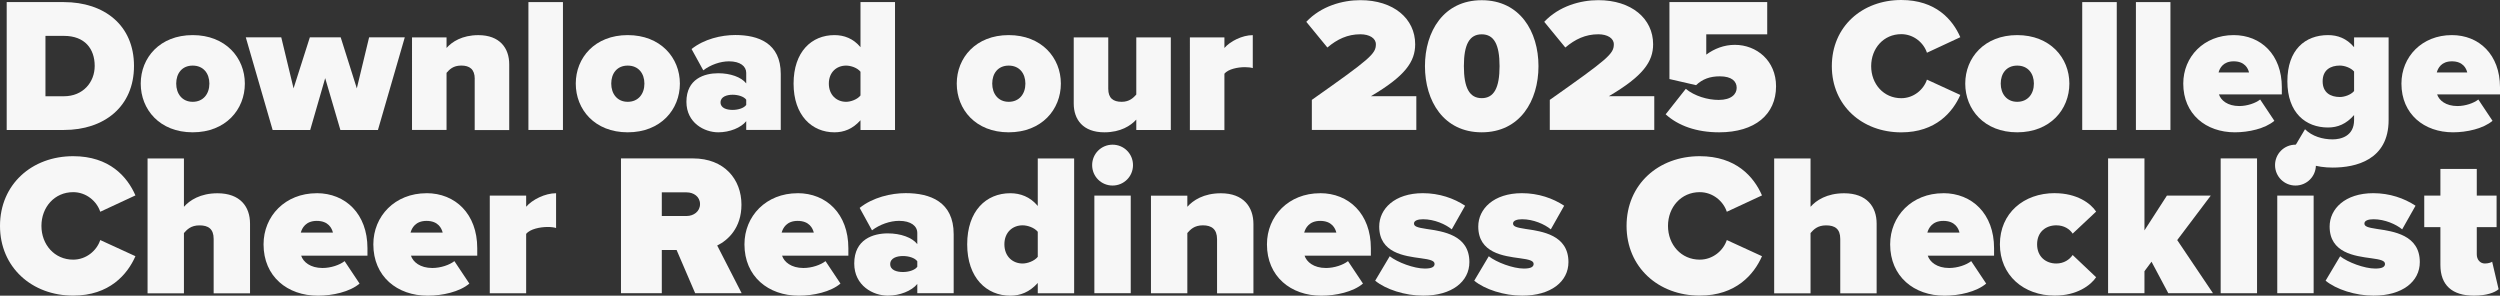 <?xml version="1.0" encoding="UTF-8"?> <svg xmlns="http://www.w3.org/2000/svg" id="Layer_2" viewBox="0 0 608.23 71.93"><rect x="0" y="0" width="608.23" height="71.93" fill="#333333" stroke="none"/><defs><style>.cls-1{fill:#f7f7f7;}</style></defs><g id="Layer_1-2"><path class="cls-1" d="M1.63.51h13.9c9.8,0,17.07,5.6,17.07,15.53s-7.28,15.58-17.03,15.58H1.63V.51ZM15.53,23.42c4.71,0,7.51-3.45,7.51-7.37,0-4.2-2.43-7.32-7.46-7.32h-4.52v14.69h4.48Z"></path><path class="cls-1" d="M34.24,20.34c0-6.3,4.66-11.8,12.64-11.8s12.69,5.5,12.69,11.8-4.66,11.85-12.69,11.85-12.64-5.55-12.64-11.85ZM50.94,20.34c0-2.47-1.45-4.38-4.06-4.38s-4.01,1.91-4.01,4.38,1.45,4.43,4.01,4.43,4.06-1.91,4.06-4.43Z"></path><path class="cls-1" d="M79.11,19.03l-3.64,12.59h-9.14l-6.53-22.53h8.63l2.99,12.41,3.96-12.41h7.51l3.92,12.41,2.99-12.41h8.68l-6.53,22.53h-9.14l-3.69-12.59Z"></path><path class="cls-1" d="M115.5,19.17c0-2.33-1.26-3.22-3.27-3.22s-2.89.98-3.59,1.77v13.9h-8.4V9.1h8.4v2.57c1.31-1.49,3.78-3.12,7.74-3.12,5.22,0,7.51,3.17,7.51,7.09v16h-8.4v-12.45Z"></path><path class="cls-1" d="M128.56.51h8.4v31.11h-8.4V.51Z"></path><path class="cls-1" d="M140.08,20.34c0-6.3,4.66-11.8,12.64-11.8s12.69,5.5,12.69,11.8-4.66,11.85-12.69,11.85-12.64-5.55-12.64-11.85ZM156.78,20.34c0-2.47-1.45-4.38-4.06-4.38s-4.01,1.91-4.01,4.38,1.45,4.43,4.01,4.43,4.06-1.91,4.06-4.43Z"></path><path class="cls-1" d="M181.55,29.48c-1.26,1.59-4.01,2.71-6.81,2.71-3.36,0-7.74-2.29-7.74-7.42,0-5.6,4.38-6.95,7.74-6.95,2.94,0,5.6.93,6.81,2.47v-2.57c0-1.59-1.45-2.8-4.2-2.8-2.1,0-4.48.84-6.25,2.19l-2.85-5.18c3.03-2.43,7.23-3.41,10.64-3.41,5.6,0,11.06,1.96,11.06,9.47v13.62h-8.4v-2.15ZM181.55,24.26c-.56-.79-2.01-1.21-3.31-1.21-1.4,0-2.94.47-2.94,1.87s1.54,1.82,2.94,1.82c1.31,0,2.75-.42,3.31-1.21v-1.26Z"></path><path class="cls-1" d="M209.35,29.25c-1.91,2.15-4.06,2.94-6.34,2.94-5.46,0-9.94-4.1-9.94-11.85s4.38-11.8,9.94-11.8c2.29,0,4.57.79,6.34,2.94V.51h8.4v31.11h-8.4v-2.38ZM209.35,17.45c-.79-.98-2.38-1.49-3.5-1.49-2.29,0-4.2,1.59-4.2,4.38s1.91,4.43,4.2,4.43c1.12,0,2.71-.56,3.5-1.54v-5.78Z"></path><path class="cls-1" d="M232.77,20.34c0-6.3,4.66-11.8,12.64-11.8s12.69,5.5,12.69,11.8-4.66,11.85-12.69,11.85-12.64-5.55-12.64-11.85ZM249.47,20.34c0-2.47-1.45-4.38-4.06-4.38s-4.01,1.91-4.01,4.38,1.45,4.43,4.01,4.43,4.06-1.91,4.06-4.43Z"></path><path class="cls-1" d="M276.43,29.11c-1.31,1.45-3.78,3.08-7.74,3.08-5.22,0-7.46-3.12-7.46-7V9.1h8.4v12.5c0,2.29,1.21,3.17,3.27,3.17,1.87,0,2.85-.98,3.55-1.77v-13.9h8.4v22.53h-8.4v-2.52Z"></path><path class="cls-1" d="M289.49,9.1h8.4v2.57c1.4-1.63,4.34-3.12,6.9-3.12v8.02c-.42-.14-1.12-.23-1.91-.23-1.77,0-4.06.47-4.99,1.59v13.71h-8.4V9.1Z"></path><path class="cls-1" d="M319.16,24.3c14.23-10.03,15.58-11.2,15.58-13.53,0-1.49-1.59-2.43-3.78-2.43-3.12,0-5.64,1.21-8.02,3.22l-5.13-6.25c3.59-3.83,8.82-5.27,13.15-5.27,8.07,0,13.34,4.48,13.34,10.73,0,4.24-2.43,7.74-10.78,12.64h11.06v8.21h-25.42v-7.32Z"></path><path class="cls-1" d="M360.49.05c9.28,0,13.81,7.6,13.81,16.05s-4.52,16.09-13.81,16.09-13.81-7.65-13.81-16.09S351.21.05,360.49.05ZM360.49,8.35c-2.99,0-4.34,2.47-4.34,7.74s1.35,7.79,4.34,7.79,4.34-2.52,4.34-7.79-1.35-7.74-4.34-7.74Z"></path><path class="cls-1" d="M377.05,24.3c14.23-10.03,15.58-11.2,15.58-13.53,0-1.49-1.59-2.43-3.78-2.43-3.12,0-5.64,1.21-8.02,3.22l-5.13-6.25c3.59-3.83,8.82-5.27,13.15-5.27,8.07,0,13.34,4.48,13.34,10.73,0,4.24-2.43,7.74-10.78,12.64h11.06v8.21h-25.42v-7.32Z"></path><path class="cls-1" d="M410.12,21.6c2.15,1.77,5.32,2.71,8.02,2.71,3.13,0,4.38-1.45,4.38-2.94,0-1.59-1.21-2.8-4.1-2.8-2.38,0-4.2.65-5.78,2.15l-6.48-1.49V.51h23.79v7.84h-14.83v4.94c1.96-1.45,4.34-2.38,6.95-2.38,5.32,0,10.03,3.87,10.03,10.08,0,6.86-5.13,11.2-13.85,11.2-5.55,0-9.98-1.63-13.01-4.38l4.9-6.2Z"></path><path class="cls-1" d="M445.67,16.09c0-9.61,7.37-16.09,16.89-16.09,8.4,0,12.5,4.76,14.37,9.05l-8.12,3.78c-.79-2.42-3.22-4.52-6.25-4.52-4.29,0-7.32,3.45-7.32,7.79s3.03,7.79,7.32,7.79c3.03,0,5.46-2.1,6.25-4.52l8.12,3.73c-1.82,4.15-5.97,9.1-14.37,9.1-9.52,0-16.89-6.53-16.89-16.09Z"></path><path class="cls-1" d="M478.13,20.34c0-6.3,4.67-11.8,12.64-11.8s12.69,5.5,12.69,11.8-4.67,11.85-12.69,11.85-12.64-5.55-12.64-11.85ZM494.83,20.34c0-2.47-1.45-4.38-4.06-4.38s-4.01,1.91-4.01,4.38,1.45,4.43,4.01,4.43,4.06-1.91,4.06-4.43Z"></path><path class="cls-1" d="M506.59.51h8.4v31.11h-8.4V.51Z"></path><path class="cls-1" d="M519.65.51h8.4v31.11h-8.4V.51Z"></path><path class="cls-1" d="M543.44,8.54c6.62,0,11.71,4.76,11.71,12.69v1.73h-15.3c.47,1.45,2.1,2.84,4.95,2.84,1.91,0,3.96-.7,5.08-1.59l3.45,5.18c-2.24,1.91-6.25,2.8-9.61,2.8-7.04,0-12.55-4.43-12.55-11.85,0-6.53,4.99-11.8,12.27-11.8ZM539.75,17.63h7.42c-.23-.98-1.03-2.71-3.73-2.71-2.57,0-3.41,1.68-3.68,2.71Z"></path><path class="cls-1" d="M560.79,31.44c1.73,1.73,4.29,2.47,6.72,2.47,1.96,0,5.22-.75,5.22-4.71v-1.21c-1.91,2.19-4.01,3.03-6.34,3.03-5.41,0-9.89-3.54-9.89-11.24s4.34-11.24,9.89-11.24c2.33,0,4.53.79,6.34,2.94v-2.38h8.4v20.1c0,9.75-8.02,11.57-13.62,11.57-3.87,0-7.32-1.03-10.26-3.36l3.54-5.97ZM572.73,17.4c-.79-.93-2.38-1.45-3.45-1.45-2.29,0-4.2,1.07-4.2,3.83s1.91,3.82,4.2,3.82c1.07,0,2.66-.51,3.45-1.45v-4.76Z"></path><path class="cls-1" d="M596.52,8.54c6.62,0,11.71,4.76,11.71,12.69v1.73h-15.3c.47,1.45,2.1,2.84,4.95,2.84,1.91,0,3.96-.7,5.08-1.59l3.45,5.18c-2.24,1.91-6.25,2.8-9.61,2.8-7.04,0-12.55-4.43-12.55-11.85,0-6.53,4.99-11.8,12.27-11.8ZM592.84,17.63h7.42c-.23-.98-1.03-2.71-3.73-2.71-2.57,0-3.41,1.68-3.68,2.71Z"></path><path class="cls-1" d="M0,54.97c0-10.13,7.77-16.97,17.8-16.97,8.85,0,13.18,5.02,15.15,9.54l-8.56,3.98c-.84-2.56-3.39-4.77-6.59-4.77-4.52,0-7.72,3.64-7.72,8.21s3.2,8.21,7.72,8.21c3.2,0,5.75-2.21,6.59-4.77l8.56,3.93c-1.92,4.38-6.29,9.59-15.15,9.59-10.03,0-17.8-6.88-17.8-16.97Z"></path><path class="cls-1" d="M51.98,58.12c0-2.46-1.33-3.29-3.44-3.29s-3.05,1.03-3.79,1.87v14.66h-8.85v-32.8h8.85v11.75c1.38-1.57,3.98-3.29,8.16-3.29,5.51,0,7.92,3.25,7.92,7.38v16.97h-8.85v-13.23Z"></path><path class="cls-1" d="M77.06,47c6.98,0,12.34,5.02,12.34,13.38v1.82h-16.13c.49,1.52,2.21,3,5.21,3,2.02,0,4.18-.74,5.36-1.67l3.64,5.46c-2.36,2.02-6.59,2.95-10.13,2.95-7.43,0-13.23-4.67-13.23-12.49,0-6.88,5.26-12.44,12.93-12.44ZM73.18,56.59h7.82c-.25-1.03-1.08-2.85-3.93-2.85-2.7,0-3.59,1.77-3.89,2.85Z"></path><path class="cls-1" d="M103.77,47c6.98,0,12.34,5.02,12.34,13.38v1.82h-16.13c.49,1.52,2.21,3,5.21,3,2.02,0,4.18-.74,5.36-1.67l3.64,5.46c-2.36,2.02-6.59,2.95-10.13,2.95-7.43,0-13.23-4.67-13.23-12.49,0-6.88,5.26-12.44,12.93-12.44ZM99.88,56.59h7.82c-.25-1.03-1.08-2.85-3.93-2.85-2.7,0-3.59,1.77-3.89,2.85Z"></path><path class="cls-1" d="M119.16,47.59h8.85v2.71c1.48-1.72,4.57-3.29,7.28-3.29v8.46c-.44-.15-1.18-.25-2.02-.25-1.87,0-4.28.49-5.26,1.67v14.46h-8.85v-23.75Z"></path><path class="cls-1" d="M164.6,60.82h-3.59v10.52h-9.93v-32.8h17.51c7.67,0,11.8,5.12,11.8,11.26,0,5.66-3.29,8.66-5.9,9.93l5.95,11.61h-11.31l-4.52-10.52ZM167.06,46.8h-6.05v5.75h6.05c1.67,0,3.25-1.08,3.25-2.9s-1.57-2.85-3.25-2.85Z"></path><path class="cls-1" d="M194.06,47c6.98,0,12.34,5.02,12.34,13.38v1.82h-16.13c.49,1.52,2.21,3,5.21,3,2.02,0,4.18-.74,5.36-1.67l3.64,5.46c-2.36,2.02-6.59,2.95-10.13,2.95-7.43,0-13.23-4.67-13.23-12.49,0-6.88,5.26-12.44,12.93-12.44ZM190.17,56.59h7.82c-.25-1.03-1.08-2.85-3.93-2.85-2.7,0-3.59,1.77-3.89,2.85Z"></path><path class="cls-1" d="M223.17,69.08c-1.33,1.67-4.23,2.85-7.18,2.85-3.54,0-8.16-2.41-8.16-7.82,0-5.9,4.62-7.33,8.16-7.33,3.1,0,5.9.98,7.18,2.61v-2.71c0-1.67-1.52-2.95-4.43-2.95-2.21,0-4.72.89-6.59,2.31l-3-5.46c3.2-2.56,7.62-3.59,11.21-3.59,5.9,0,11.66,2.07,11.66,9.98v14.36h-8.85v-2.26ZM223.17,63.57c-.59-.84-2.11-1.28-3.49-1.28-1.48,0-3.1.49-3.1,1.97s1.62,1.92,3.1,1.92c1.38,0,2.9-.44,3.49-1.28v-1.33Z"></path><path class="cls-1" d="M252.48,68.84c-2.02,2.26-4.28,3.1-6.69,3.1-5.75,0-10.48-4.33-10.48-12.49s4.62-12.44,10.48-12.44c2.41,0,4.82.84,6.69,3.1v-11.56h8.85v32.8h-8.85v-2.51ZM252.48,56.39c-.84-1.03-2.51-1.57-3.69-1.57-2.41,0-4.43,1.67-4.43,4.62s2.02,4.67,4.43,4.67c1.18,0,2.85-.59,3.69-1.62v-6.1Z"></path><path class="cls-1" d="M265.71,40.17c0-2.75,2.21-4.97,4.97-4.97s4.97,2.21,4.97,4.97-2.21,4.97-4.97,4.97-4.97-2.21-4.97-4.97ZM266.25,47.59h8.85v23.75h-8.85v-23.75Z"></path><path class="cls-1" d="M296.1,58.21c0-2.46-1.33-3.39-3.44-3.39s-3.05,1.03-3.79,1.87v14.66h-8.85v-23.75h8.85v2.71c1.38-1.57,3.98-3.29,8.16-3.29,5.51,0,7.92,3.34,7.92,7.48v16.87h-8.85v-13.13Z"></path><path class="cls-1" d="M321.18,47c6.98,0,12.34,5.02,12.34,13.38v1.82h-16.13c.49,1.52,2.21,3,5.21,3,2.02,0,4.18-.74,5.36-1.67l3.64,5.46c-2.36,2.02-6.59,2.95-10.13,2.95-7.43,0-13.23-4.67-13.23-12.49,0-6.88,5.26-12.44,12.93-12.44ZM317.3,56.59h7.82c-.25-1.03-1.08-2.85-3.93-2.85-2.7,0-3.59,1.77-3.89,2.85Z"></path><path class="cls-1" d="M338.1,62.34c1.87,1.48,5.9,3,8.56,3,1.82,0,2.36-.49,2.36-1.13,0-.79-1.08-1.08-3.34-1.38-3.98-.54-10.13-1.28-10.13-7.72,0-4.28,3.74-8.11,10.62-8.11,3.98,0,7.52,1.23,10.28,3.05l-3.25,5.75c-1.48-1.23-4.23-2.46-6.98-2.46-1.28,0-2.21.34-2.21,1.03s.69.98,3.05,1.33c3.98.59,10.43,1.43,10.43,8.07,0,4.72-4.23,8.16-11.26,8.16-4.38,0-9.1-1.52-11.66-3.64l3.54-5.95Z"></path><path class="cls-1" d="M362.2,62.34c1.87,1.48,5.9,3,8.56,3,1.82,0,2.36-.49,2.36-1.13,0-.79-1.08-1.08-3.34-1.38-3.98-.54-10.13-1.28-10.13-7.72,0-4.28,3.74-8.11,10.62-8.11,3.98,0,7.52,1.23,10.28,3.05l-3.25,5.75c-1.48-1.23-4.23-2.46-6.98-2.46-1.28,0-2.21.34-2.21,1.03s.69.98,3.05,1.33c3.98.59,10.43,1.43,10.43,8.07,0,4.72-4.23,8.16-11.26,8.16-4.38,0-9.1-1.52-11.66-3.64l3.54-5.95Z"></path><path class="cls-1" d="M395.73,54.97c0-10.13,7.77-16.97,17.8-16.97,8.85,0,13.18,5.02,15.15,9.54l-8.56,3.98c-.84-2.56-3.39-4.77-6.59-4.77-4.52,0-7.72,3.64-7.72,8.21s3.2,8.21,7.72,8.21c3.2,0,5.75-2.21,6.59-4.77l8.56,3.93c-1.92,4.38-6.29,9.59-15.15,9.59-10.03,0-17.8-6.88-17.8-16.97Z"></path><path class="cls-1" d="M447.72,58.12c0-2.46-1.33-3.29-3.44-3.29s-3.05,1.03-3.79,1.87v14.66h-8.85v-32.8h8.85v11.75c1.38-1.57,3.98-3.29,8.16-3.29,5.51,0,7.92,3.25,7.92,7.38v16.97h-8.85v-13.23Z"></path><path class="cls-1" d="M472.8,47c6.98,0,12.34,5.02,12.34,13.38v1.82h-16.13c.49,1.52,2.21,3,5.21,3,2.02,0,4.18-.74,5.36-1.67l3.64,5.46c-2.36,2.02-6.59,2.95-10.13,2.95-7.43,0-13.23-4.67-13.23-12.49,0-6.88,5.26-12.44,12.93-12.44ZM468.91,56.59h7.82c-.25-1.03-1.08-2.85-3.93-2.85-2.7,0-3.59,1.77-3.89,2.85Z"></path><path class="cls-1" d="M499.89,47c5.41,0,8.75,2.46,10.08,4.48l-5.71,5.36c-.74-1.13-2.11-2.02-3.98-2.02-2.51,0-4.67,1.57-4.67,4.62s2.16,4.67,4.67,4.67c1.87,0,3.25-.98,3.98-2.07l5.71,5.41c-1.33,1.97-4.67,4.47-10.08,4.47-7.52,0-13.33-4.92-13.33-12.49s5.8-12.44,13.33-12.44Z"></path><path class="cls-1" d="M523.45,63.67l-1.72,2.31v5.36h-8.85v-32.8h8.85v17.51l5.46-8.46h10.67l-8.16,10.82,8.7,12.93h-10.87l-4.08-7.67Z"></path><path class="cls-1" d="M540.27,38.54h8.85v32.8h-8.85v-32.8Z"></path><path class="cls-1" d="M553.5,40.17c0-2.75,2.21-4.97,4.97-4.97s4.97,2.21,4.97,4.97-2.21,4.97-4.97,4.97-4.97-2.21-4.97-4.97ZM554.04,47.59h8.85v23.75h-8.85v-23.75Z"></path><path class="cls-1" d="M569.33,62.34c1.87,1.48,5.9,3,8.56,3,1.82,0,2.36-.49,2.36-1.13,0-.79-1.08-1.08-3.34-1.38-3.98-.54-10.13-1.28-10.13-7.72,0-4.28,3.74-8.11,10.62-8.11,3.98,0,7.52,1.23,10.28,3.05l-3.25,5.75c-1.47-1.23-4.23-2.46-6.98-2.46-1.28,0-2.21.34-2.21,1.03s.69.98,3.05,1.33c3.98.59,10.43,1.43,10.43,8.07,0,4.72-4.23,8.16-11.26,8.16-4.38,0-9.1-1.52-11.66-3.64l3.54-5.95Z"></path><path class="cls-1" d="M593.73,64.46v-9.2h-3.93v-7.67h3.93v-6.49h8.85v6.49h4.82v7.67h-4.82v6.64c0,1.23.79,2.21,1.97,2.21.79,0,1.57-.25,1.77-.44l1.57,6.69c-.93.84-3,1.57-6,1.57-5.26,0-8.16-2.51-8.16-7.47Z"></path></g></svg> 
